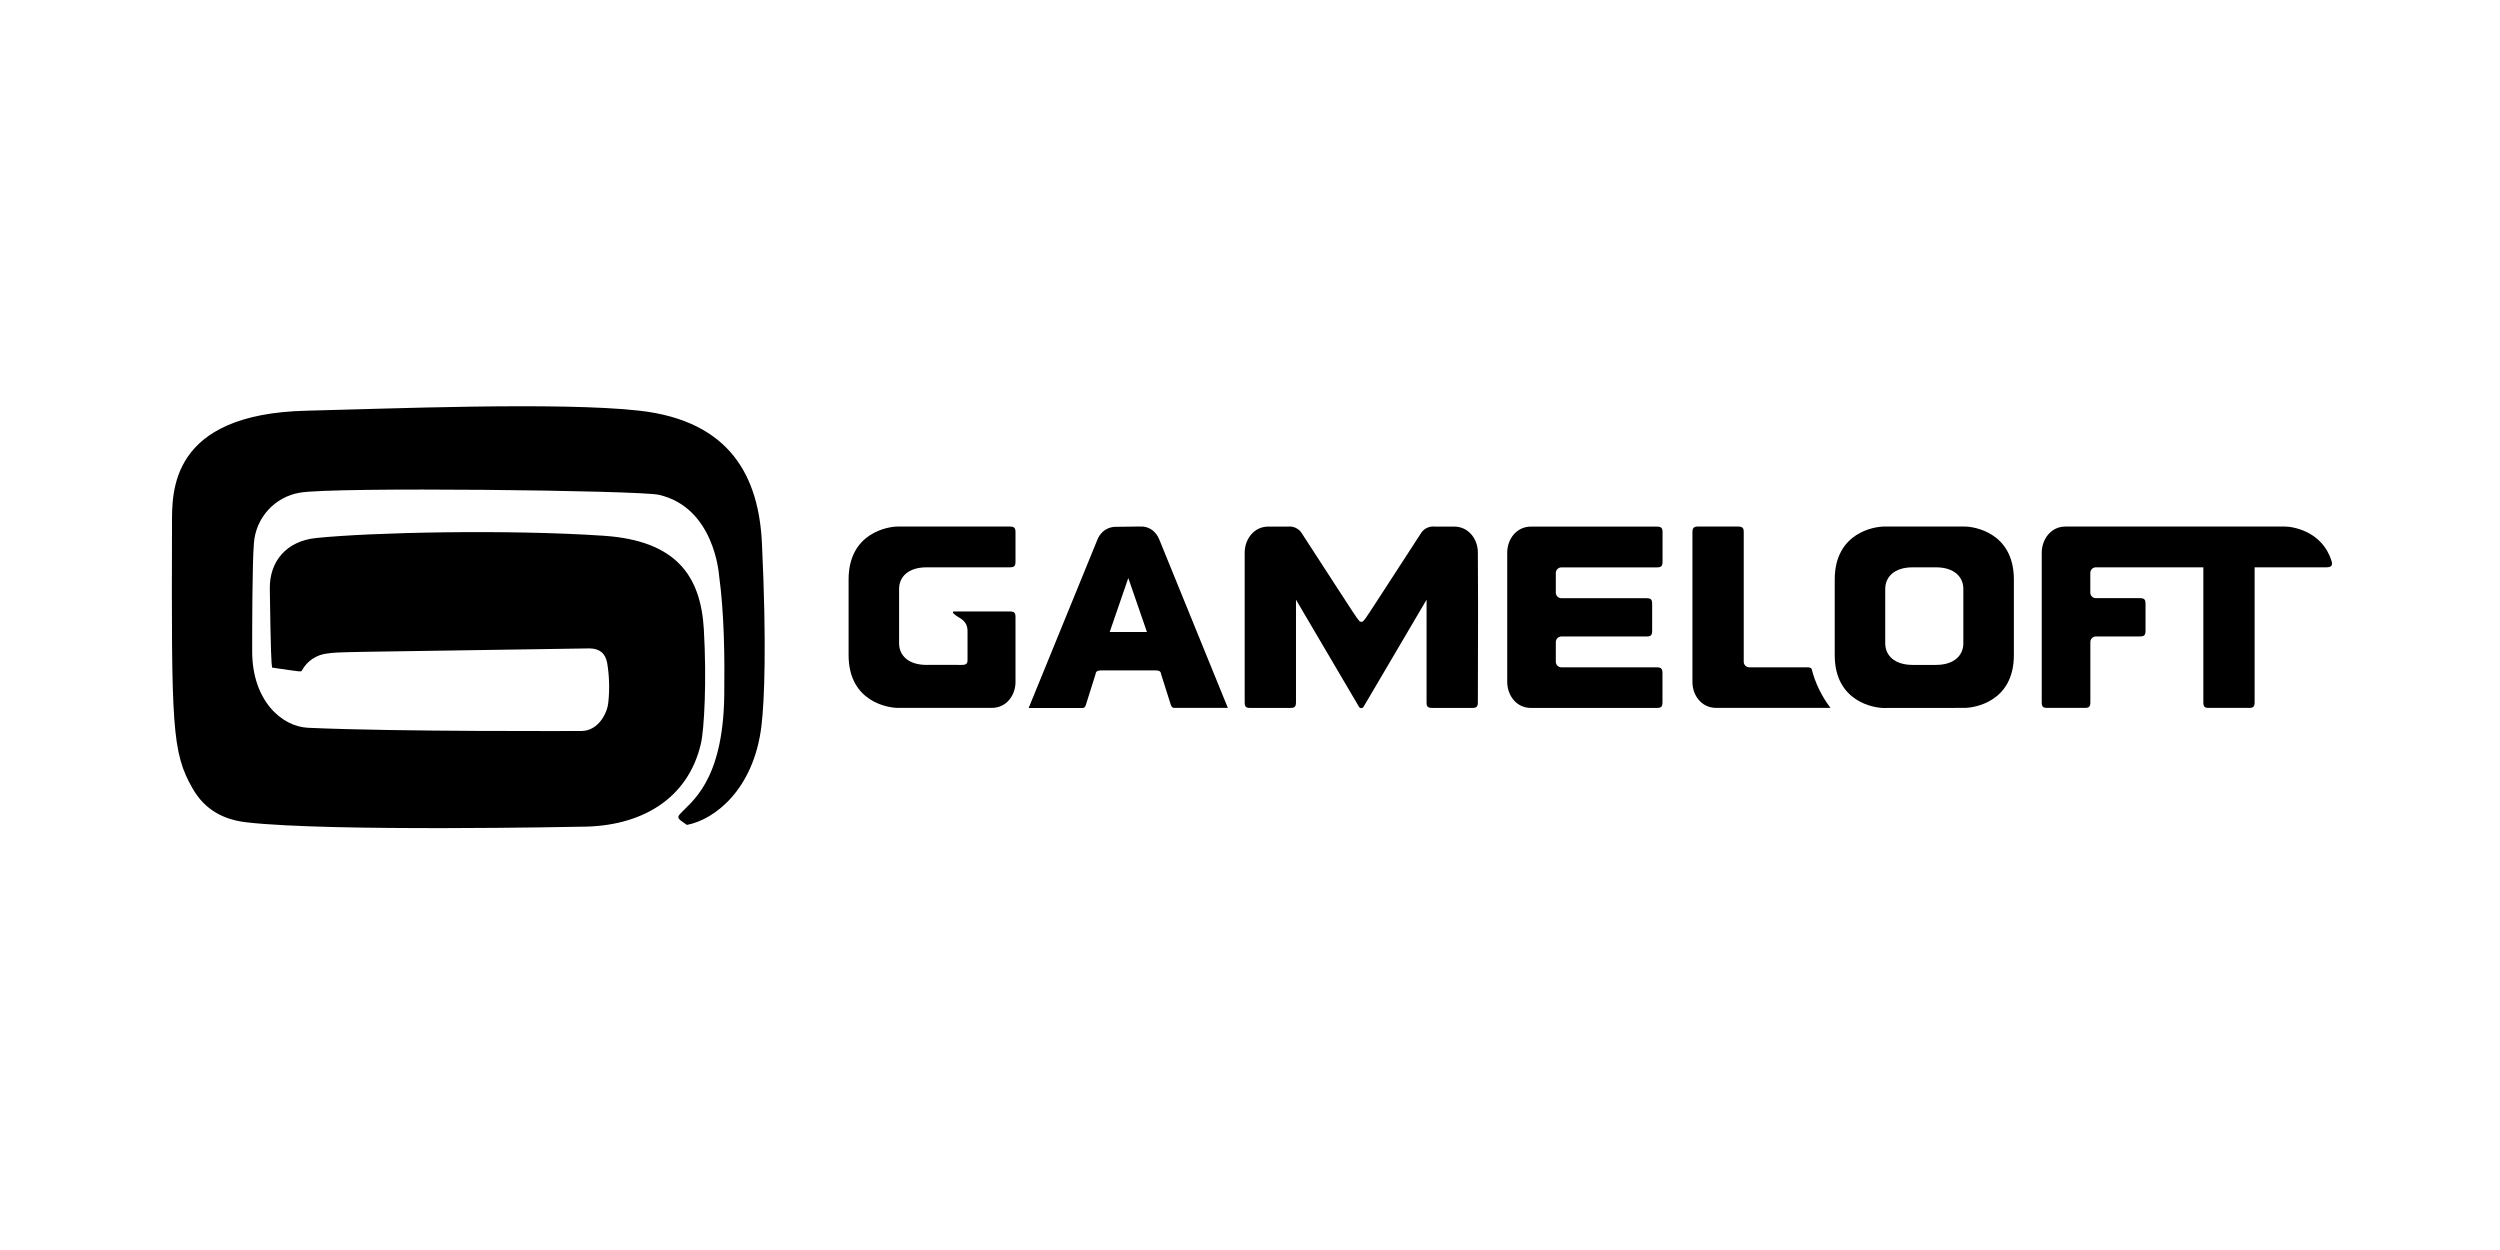 <svg width="160" height="80" viewBox="0 0 160 80" fill="none" xmlns="http://www.w3.org/2000/svg">
<path d="M12.33 50.468C13.11 51.826 14.3 52.463 15.796 52.631C21.161 53.243 37.166 52.909 37.191 52.909C40.988 52.909 44.036 51.17 44.861 47.578C45.071 46.663 45.236 43.564 45.046 40.276C44.846 36.862 43.29 34.606 38.647 34.289C32.479 33.872 23.756 34.069 20.227 34.433C18.341 34.628 17.244 35.916 17.268 37.672C17.325 41.856 17.371 42.5 17.415 42.727C19.288 42.995 19.266 43.013 19.322 42.91C19.485 42.61 19.719 42.354 20.003 42.165C20.288 41.975 20.614 41.858 20.953 41.822C21.748 41.718 21.149 41.749 37.708 41.498C38.354 41.498 38.739 41.791 38.859 42.427C38.996 43.253 39.022 44.094 38.934 44.927C38.881 45.637 38.296 46.768 37.227 46.783C37.203 46.783 25.365 46.839 19.717 46.578C18.01 46.5 16.139 44.817 16.139 41.686C16.139 40.357 16.139 36.077 16.252 34.748C16.311 33.962 16.632 33.219 17.162 32.637C17.692 32.055 18.402 31.666 19.178 31.533C21.285 31.15 40.92 31.382 42.166 31.667C45.709 32.477 46.007 36.723 46.019 36.813C46.351 39.252 46.383 42.003 46.353 44.488C46.28 50.097 44.185 51.329 43.485 52.138C43.276 52.382 43.546 52.494 43.961 52.794C45.722 52.465 48.241 50.538 48.733 46.454C48.924 44.876 49.07 41.264 48.765 34.784C48.568 30.577 46.8 26.953 40.937 26.285C35.852 25.707 24.653 26.168 19.624 26.285C10.845 26.485 11.011 31.497 11.008 33.538C10.974 46.461 10.986 48.134 12.33 50.468Z" fill="black"/>
<path d="M72.992 33.696C73.26 33.686 73.525 33.765 73.743 33.923C73.943 34.08 74.098 34.287 74.192 34.523L78.581 45.302H75.106C75.001 45.28 74.945 45.18 74.899 45.005L74.311 43.149C74.287 42.949 74.177 42.905 73.928 42.905H70.497C70.253 42.905 70.138 42.951 70.114 43.149L69.526 45.015C69.482 45.19 69.426 45.29 69.319 45.312H65.834L70.236 34.533C70.31 34.349 70.423 34.183 70.565 34.045C70.805 33.825 71.121 33.707 71.446 33.716L72.992 33.696ZM71.021 40.449H73.404L72.211 36.993L71.021 40.449Z" fill="black"/>
<path d="M61.551 42.554C61.858 42.554 61.932 42.464 61.922 42.172V40.382C61.922 39.94 61.707 39.696 61.329 39.491C61.227 39.438 60.793 39.133 61.071 39.133H64.609C64.902 39.133 64.995 39.201 64.992 39.506V43.652C64.992 44.491 64.417 45.305 63.473 45.305H57.464C56.857 45.305 54.31 44.927 54.31 41.928V37.087C54.31 34.087 56.857 33.694 57.464 33.699H64.619C64.927 33.699 64.997 33.794 64.992 34.087V35.926C64.992 36.218 64.927 36.309 64.619 36.309H59.298C58.122 36.309 57.542 36.926 57.542 37.689V41.174C57.542 41.935 58.122 42.554 59.298 42.554C59.41 42.554 59.164 42.547 61.551 42.554Z" fill="black"/>
<path d="M122.408 42.554C121.235 42.554 120.655 41.935 120.655 41.174V37.689C120.655 36.926 121.235 36.309 122.411 36.309H123.901C125.074 36.309 125.654 36.926 125.654 37.689V41.174C125.654 41.935 125.076 42.554 123.901 42.554H122.408ZM125.732 45.305C126.342 45.305 128.888 44.927 128.888 41.928V37.087C128.888 34.087 126.342 33.694 125.735 33.699H120.577C119.967 33.699 117.423 34.087 117.423 37.087V41.933C117.423 44.932 119.967 45.315 120.577 45.31L125.732 45.305Z" fill="black"/>
<path d="M87.276 45.221L91.3 38.381V44.941C91.3 45.119 91.3 45.307 91.637 45.307H94.246C94.49 45.307 94.583 45.231 94.583 44.948C94.583 39.339 94.612 41.068 94.583 35.361C94.583 34.523 94.007 33.701 93.064 33.701H91.822C91.657 33.683 91.49 33.71 91.339 33.779C91.188 33.848 91.058 33.957 90.964 34.093C87.081 40.066 87.337 39.754 87.128 39.8C86.918 39.754 87.176 40.071 83.291 34.093C83.197 33.957 83.067 33.848 82.916 33.779C82.765 33.71 82.598 33.683 82.433 33.701H81.18C80.233 33.701 79.665 34.523 79.66 35.361V44.948C79.66 45.231 79.743 45.307 79.997 45.307H82.606C82.85 45.307 82.943 45.231 82.943 44.948V38.381L86.967 45.221C86.98 45.251 87.002 45.276 87.03 45.294C87.057 45.311 87.089 45.32 87.122 45.32C87.154 45.32 87.186 45.311 87.213 45.294C87.241 45.276 87.263 45.251 87.276 45.221Z" fill="black"/>
<path d="M115.938 42.788C115.852 42.725 115.746 42.696 115.64 42.708H111.953C111.906 42.708 111.86 42.699 111.817 42.681C111.774 42.663 111.735 42.637 111.702 42.604C111.669 42.571 111.643 42.531 111.625 42.488C111.608 42.445 111.599 42.399 111.599 42.352V34.077C111.599 33.897 111.599 33.699 111.262 33.699H108.653C108.409 33.699 108.316 33.785 108.316 34.068V43.654C108.316 44.496 108.89 45.305 109.836 45.305H117.152C116.581 44.557 116.167 43.701 115.938 42.788Z" fill="black"/>
<path d="M149.22 35.909C148.635 33.999 146.735 33.694 146.221 33.699H132.19C131.246 33.699 130.681 34.521 130.671 35.36V44.947C130.671 45.23 130.754 45.305 131.007 45.305H133.446C133.69 45.305 133.783 45.23 133.783 44.947V41.089C133.783 40.994 133.82 40.904 133.887 40.837C133.954 40.77 134.044 40.733 134.139 40.733H136.941C137.248 40.733 137.314 40.647 137.314 40.35V38.665C137.314 38.367 137.248 38.282 136.941 38.282H134.136C134.09 38.282 134.044 38.273 134 38.255C133.957 38.238 133.918 38.212 133.885 38.179C133.852 38.146 133.825 38.107 133.807 38.064C133.79 38.021 133.78 37.975 133.78 37.928V36.662C133.78 36.616 133.79 36.57 133.807 36.526C133.825 36.483 133.852 36.444 133.885 36.411C133.918 36.379 133.957 36.353 134 36.335C134.044 36.317 134.09 36.308 134.136 36.309H141.014V44.947C141.014 45.23 141.097 45.305 141.348 45.305H143.96C144.204 45.305 144.296 45.23 144.296 44.947V36.309H148.852C149.159 36.309 149.32 36.236 149.22 35.909Z" fill="black"/>
<path d="M105.738 40.351C105.738 40.649 105.672 40.736 105.364 40.734H99.928C99.834 40.735 99.744 40.773 99.677 40.839C99.611 40.906 99.573 40.996 99.572 41.09V42.353C99.572 42.448 99.61 42.538 99.677 42.605C99.743 42.672 99.834 42.709 99.928 42.709H106.025C106.333 42.709 106.398 42.809 106.398 43.092V44.931C106.398 45.224 106.333 45.309 106.028 45.307H97.98C97.036 45.307 96.47 44.497 96.463 43.656V35.364C96.463 34.525 97.036 33.703 97.982 33.703H106.03C106.335 33.703 106.408 33.798 106.403 34.091V35.93C106.403 36.213 106.337 36.313 106.033 36.313H99.928C99.834 36.313 99.744 36.35 99.677 36.416C99.611 36.482 99.573 36.572 99.572 36.666V37.932C99.573 38.026 99.611 38.116 99.677 38.182C99.744 38.248 99.834 38.286 99.928 38.286H105.364C105.672 38.286 105.738 38.371 105.738 38.669V40.351Z" fill="black"/>
</svg>
